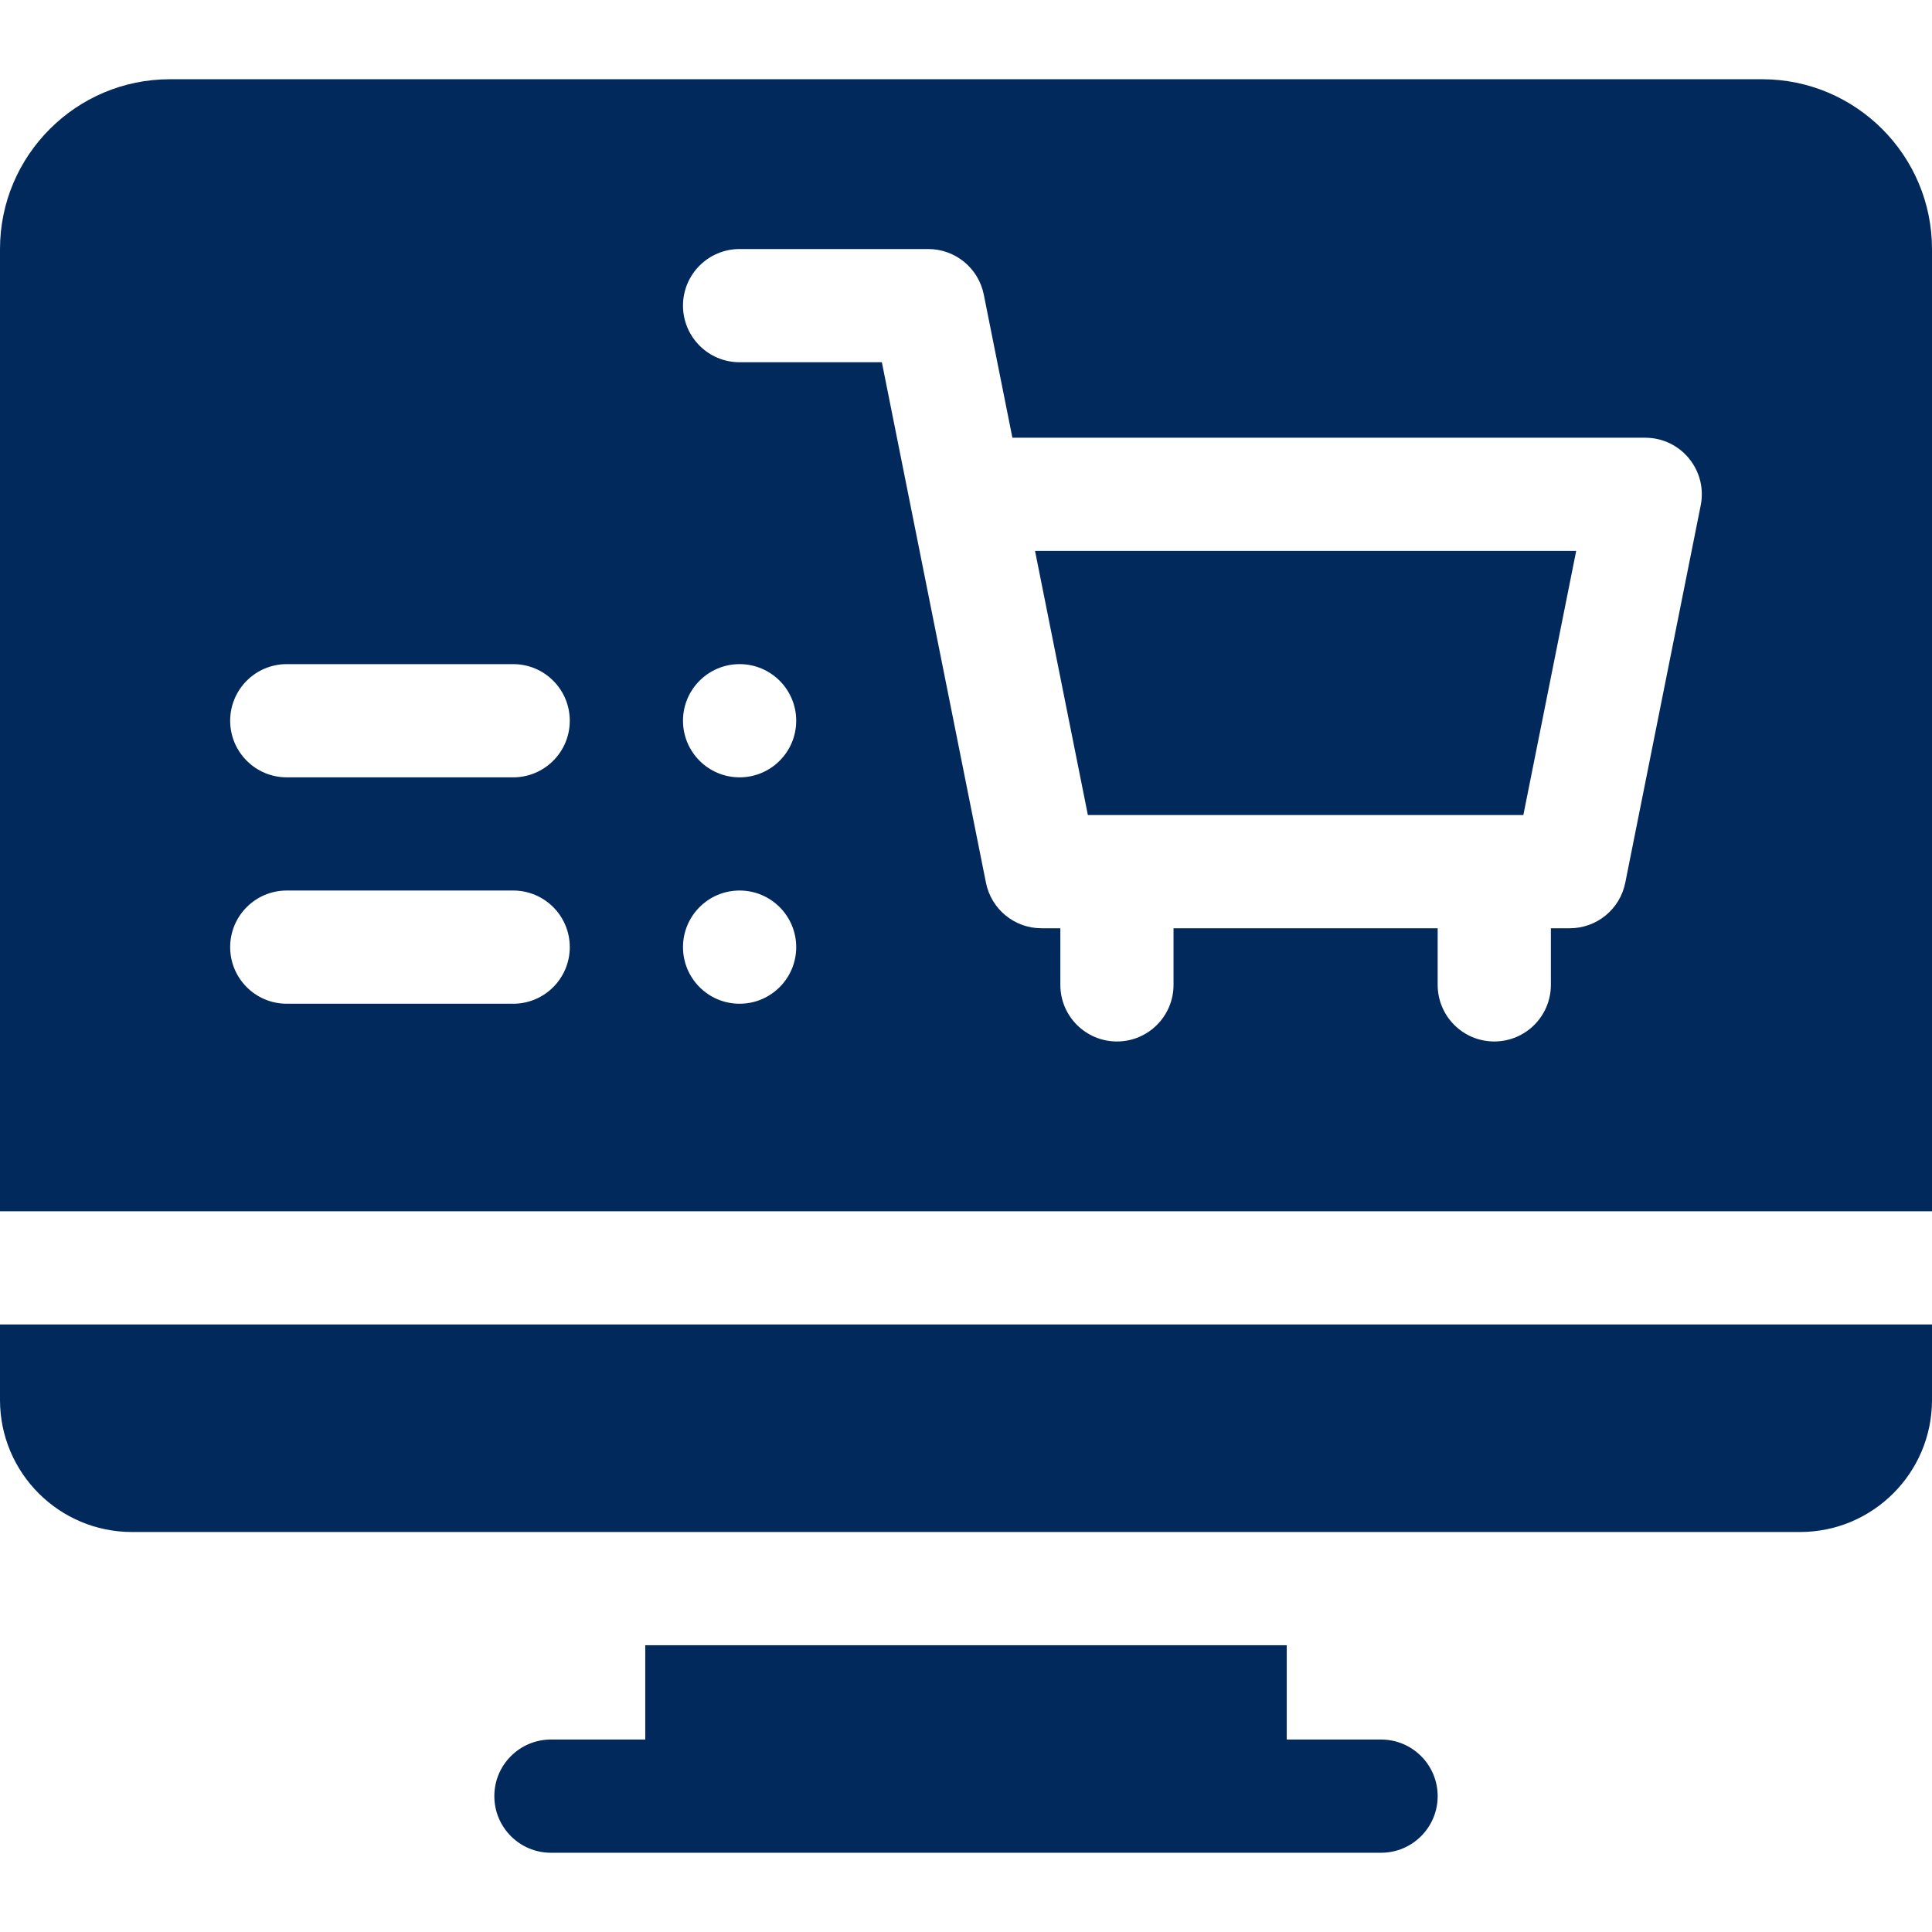 <svg width="60" height="60" viewBox="0 0 60 60" fill="none" xmlns="http://www.w3.org/2000/svg">
<path d="M0 43.477C0 45.742 1.836 47.578 4.102 47.578H55.898C58.164 47.578 60 45.742 60 43.477V41.133H0V43.477Z" fill="#01295C"/>
<path d="M42.891 54.023H39.961V51.094H20.039V54.023H17.109C16.139 54.023 15.352 54.81 15.352 55.781C15.352 56.752 16.139 57.539 17.109 57.539H42.891C43.861 57.539 44.648 56.752 44.648 55.781C44.648 54.81 43.861 54.023 42.891 54.023Z" fill="#01295C"/>
<path d="M54.727 2.461H5.273C2.366 2.461 0 4.827 0 7.734V37.617H60V7.734C60 4.827 57.634 2.461 54.727 2.461ZM15.938 31.172H8.906C7.935 31.172 7.148 30.385 7.148 29.414C7.148 28.443 7.935 27.656 8.906 27.656H15.938C16.908 27.656 17.695 28.443 17.695 29.414C17.695 30.385 16.908 31.172 15.938 31.172ZM15.938 24.141H8.906C7.935 24.141 7.148 23.354 7.148 22.383C7.148 21.412 7.935 20.625 8.906 20.625H15.938C16.908 20.625 17.695 21.412 17.695 22.383C17.695 23.354 16.908 24.141 15.938 24.141ZM22.969 31.172C21.998 31.172 21.211 30.385 21.211 29.414C21.211 28.443 21.998 27.656 22.969 27.656C23.939 27.656 24.727 28.443 24.727 29.414C24.727 30.385 23.939 31.172 22.969 31.172ZM22.969 24.141C21.998 24.141 21.211 23.354 21.211 22.383C21.211 21.412 21.998 20.625 22.969 20.625C23.939 20.625 24.727 21.412 24.727 22.383C24.727 23.354 23.939 24.141 22.969 24.141ZM52.817 15.696L50.474 27.415C50.309 28.237 49.588 28.828 48.75 28.828H48.164V30.586C48.164 31.557 47.377 32.344 46.406 32.344C45.435 32.344 44.648 31.557 44.648 30.586V28.828H36.445V30.586C36.445 31.557 35.658 32.344 34.688 32.344C33.717 32.344 32.93 31.557 32.93 30.586V28.828H32.344C31.506 28.828 30.785 28.237 30.62 27.415L27.387 11.25H22.969C21.998 11.25 21.211 10.463 21.211 9.492C21.211 8.521 21.998 7.734 22.969 7.734H28.828C29.666 7.734 30.387 8.326 30.552 9.147L31.441 13.594H51.094C52.203 13.594 53.035 14.609 52.817 15.696Z" fill="#01295C"/>
<path d="M33.785 25.312H47.309L48.95 17.109H32.144L33.785 25.312Z" fill="#01295C"/>
</svg>
